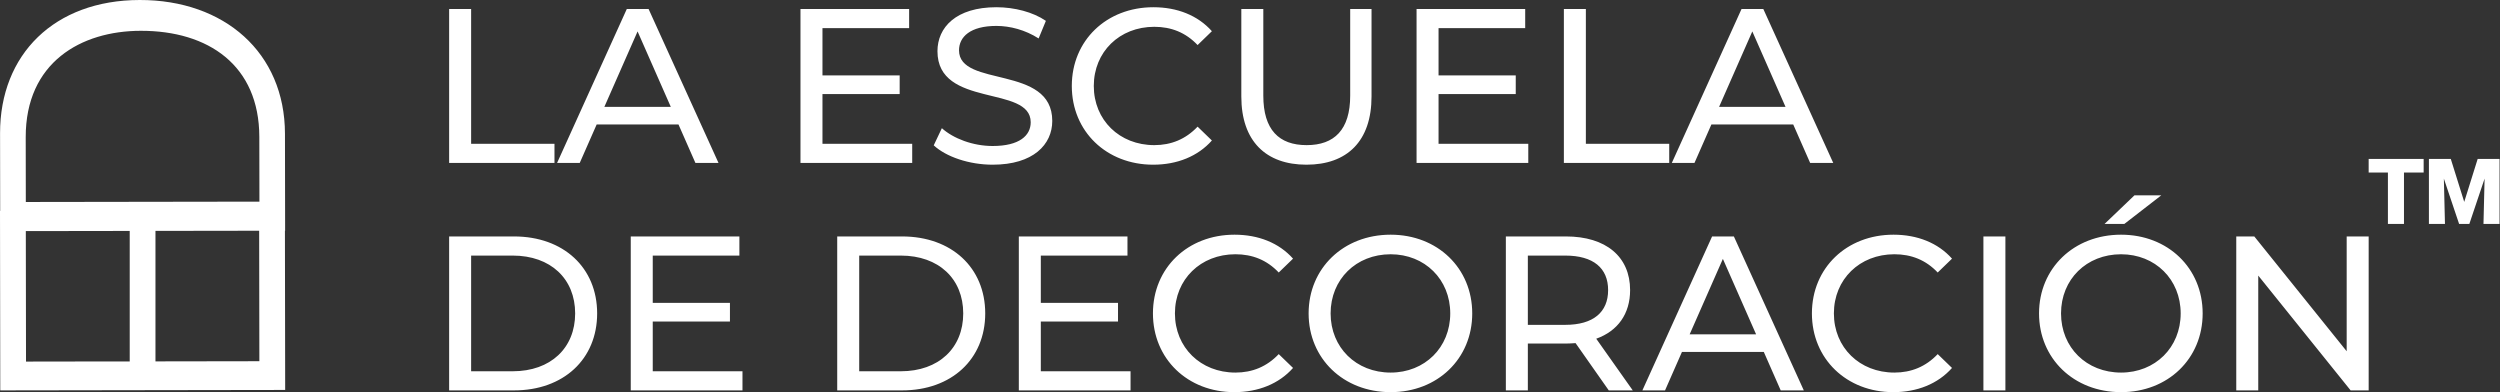 <?xml version="1.0" encoding="UTF-8"?> <svg xmlns="http://www.w3.org/2000/svg" width="255" height="40" viewBox="0 0 255 40" fill="none"><rect x="0" y="0" width="255" height="40" fill="#333333" stroke="none"/><path fill-rule="evenodd" clip-rule="evenodd" d="M241.603 17.597V16.213H247.212V17.597H245.206V22.839H243.567V17.597H241.603ZM252.722 16.213H254.954V22.839H253.315L253.428 18.219L251.874 22.839H250.828L249.274 18.219L249.387 22.839H247.749V16.213H249.981L251.351 20.593L252.722 16.213Z" fill="white"></path><path d="M2.633 20.603L2.623 13.995C2.611 6.367 8.258 3.151 14.355 3.142C21.263 3.131 26.44 6.664 26.451 13.965L26.462 20.567L2.633 20.603ZM15.858 36.861V23.551L26.435 23.535L26.456 36.844L15.858 36.861ZM13.231 36.867H12.212L12.211 36.867L11.418 36.867H11.406L2.653 36.881L2.633 23.572L13.231 23.556V36.867ZM29.082 23.532L29.067 13.642C29.054 5.369 22.886 -0.013 14.246 2.49932e-05C5.55 0.014 -0.006 5.545 0.006 13.604L0.019 21.508H0L0.028 39.82L29.088 39.775L29.063 23.532H29.082Z" fill="white"></path><path fill-rule="evenodd" clip-rule="evenodd" d="M56.557 14.668V16.62H45.812V0.917H48.055V14.668H56.557ZM60.861 12.694L59.133 16.62H56.822L63.934 0.917H66.155L73.288 16.62H70.933L69.205 12.694H60.861ZM65.033 3.205L61.645 10.899H68.421L65.033 3.205ZM93.045 14.668V16.62H81.649V0.917H92.731V2.868H83.892V7.691H91.766V9.598H83.892V14.668H93.045ZM107.331 12.335C107.331 14.735 105.401 16.799 101.251 16.799C98.851 16.799 96.496 15.991 95.24 14.825L96.07 13.075C97.236 14.129 99.233 14.892 101.251 14.892C103.965 14.892 105.132 13.838 105.132 12.47C105.132 8.633 95.621 11.056 95.621 5.224C95.621 2.801 97.505 0.737 101.633 0.737C103.472 0.737 105.379 1.231 106.68 2.128L105.94 3.922C104.571 3.048 103.024 2.644 101.633 2.644C98.964 2.644 97.82 3.765 97.82 5.134C97.82 8.97 107.331 6.569 107.331 12.335ZM117.624 16.799C112.868 16.799 109.324 13.411 109.324 8.768C109.324 4.124 112.868 0.737 117.646 0.737C120.069 0.737 122.177 1.567 123.613 3.183L122.155 4.595C120.943 3.317 119.463 2.734 117.735 2.734C114.191 2.734 111.567 5.291 111.567 8.768C111.567 12.246 114.191 14.803 117.735 14.803C119.463 14.803 120.943 14.197 122.155 12.918L123.613 14.331C122.177 15.947 120.069 16.799 117.624 16.799ZM139.896 9.845C139.896 14.398 137.406 16.799 133.255 16.799C129.128 16.799 126.615 14.398 126.615 9.845V0.917H128.858V9.755C128.858 13.233 130.451 14.803 133.277 14.803C136.104 14.803 137.72 13.233 137.72 9.755V0.917H139.896V9.845ZM155.885 14.668V16.62H144.489V0.917H155.57V2.868H146.732V7.691H154.606V9.598H146.732V14.668H155.885ZM170.261 14.668V16.62H159.515V0.917H161.758V14.668H170.261ZM179.858 0.917L186.991 16.62H184.636L182.908 12.694H174.564L172.836 16.62H170.525L177.637 0.917H179.858ZM175.348 10.899H182.123L178.736 3.205L175.348 10.899Z" fill="white"></path><path fill-rule="evenodd" clip-rule="evenodd" d="M52.43 24.117C57.477 24.117 60.909 27.303 60.909 31.968C60.909 36.634 57.477 39.82 52.43 39.82H45.812V24.117H52.43ZM52.295 37.869C56.176 37.869 58.666 35.49 58.666 31.968C58.666 28.447 56.176 26.069 52.295 26.069H48.055V37.869H52.295ZM66.58 32.798V37.869H75.733V39.82H64.337V24.117H75.418V26.069H66.58V30.892H74.454V32.798H66.58ZM92.013 24.117C97.06 24.117 100.493 27.303 100.493 31.968C100.493 36.634 97.06 39.82 92.013 39.82H85.396V24.117H92.013ZM91.879 37.869C95.76 37.869 98.249 35.49 98.249 31.968C98.249 28.447 95.76 26.069 91.879 26.069H87.639V37.869H91.879ZM106.163 32.798V37.869H115.316V39.82H103.92V24.117H115.002V26.069H106.163V30.892H114.037V32.798H106.163ZM126.012 25.934C122.468 25.934 119.843 28.491 119.843 31.968C119.843 35.446 122.468 38.003 126.012 38.003C127.74 38.003 129.22 37.397 130.431 36.119L131.89 37.531C130.454 39.147 128.346 40 125.9 40C121.145 40 117.6 36.612 117.6 31.968C117.6 27.325 121.145 23.938 125.923 23.938C128.346 23.938 130.454 24.767 131.89 26.383L130.431 27.796C129.22 26.517 127.74 25.934 126.012 25.934ZM141.846 23.938C146.624 23.938 150.168 27.347 150.168 31.969C150.168 36.59 146.624 40 141.846 40C137.023 40 133.479 36.568 133.479 31.969C133.479 27.37 137.023 23.938 141.846 23.938ZM141.846 38.003C145.323 38.003 147.925 35.446 147.925 31.969C147.925 28.492 145.323 25.935 141.846 25.935C138.324 25.935 135.722 28.492 135.722 31.969C135.722 35.446 138.324 38.003 141.846 38.003ZM166.271 29.591C166.271 32.013 165.015 33.763 162.816 34.549L166.541 39.82H164.095L160.708 34.997C160.394 35.02 160.057 35.042 159.721 35.042H155.84V39.82H153.597V24.117H159.721C163.804 24.117 166.271 26.182 166.271 29.591ZM159.654 33.135C162.525 33.135 164.028 31.834 164.028 29.591C164.028 27.347 162.525 26.069 159.654 26.069H155.84V33.135H159.654ZM174.634 24.117H176.855L183.988 39.82H181.633L179.906 35.894H171.561L169.834 39.82H167.523L174.634 24.117ZM172.346 34.1H179.121L175.734 26.406L172.346 34.1ZM193.226 25.934C189.682 25.934 187.057 28.491 187.057 31.968C187.057 35.446 189.682 38.003 193.226 38.003C194.954 38.003 196.435 37.397 197.646 36.119L199.105 37.531C197.669 39.147 195.56 40 193.114 40C188.359 40 184.815 36.612 184.815 31.968C184.815 27.325 188.359 23.938 193.137 23.938C195.56 23.938 197.669 24.767 199.105 26.383L197.646 27.796C196.435 26.517 194.954 25.934 193.226 25.934ZM204.551 24.117V39.82H202.308V24.117H204.551ZM220.454 19.922L216.686 22.839H214.666L217.717 19.922H220.454ZM216.349 23.938C221.127 23.938 224.671 27.347 224.671 31.969C224.671 36.59 221.127 40 216.349 40C211.526 40 207.982 36.568 207.982 31.969C207.982 27.37 211.526 23.938 216.349 23.938ZM216.349 38.003C219.826 38.003 222.429 35.446 222.429 31.969C222.429 28.492 219.826 25.935 216.349 25.935C212.827 25.935 210.225 28.492 210.225 31.969C210.225 35.446 212.827 38.003 216.349 38.003ZM239.361 35.827V24.117H241.604V39.82H239.764L230.342 28.11V39.82H228.099V24.117H229.938L239.361 35.827Z" fill="white"></path></svg> 